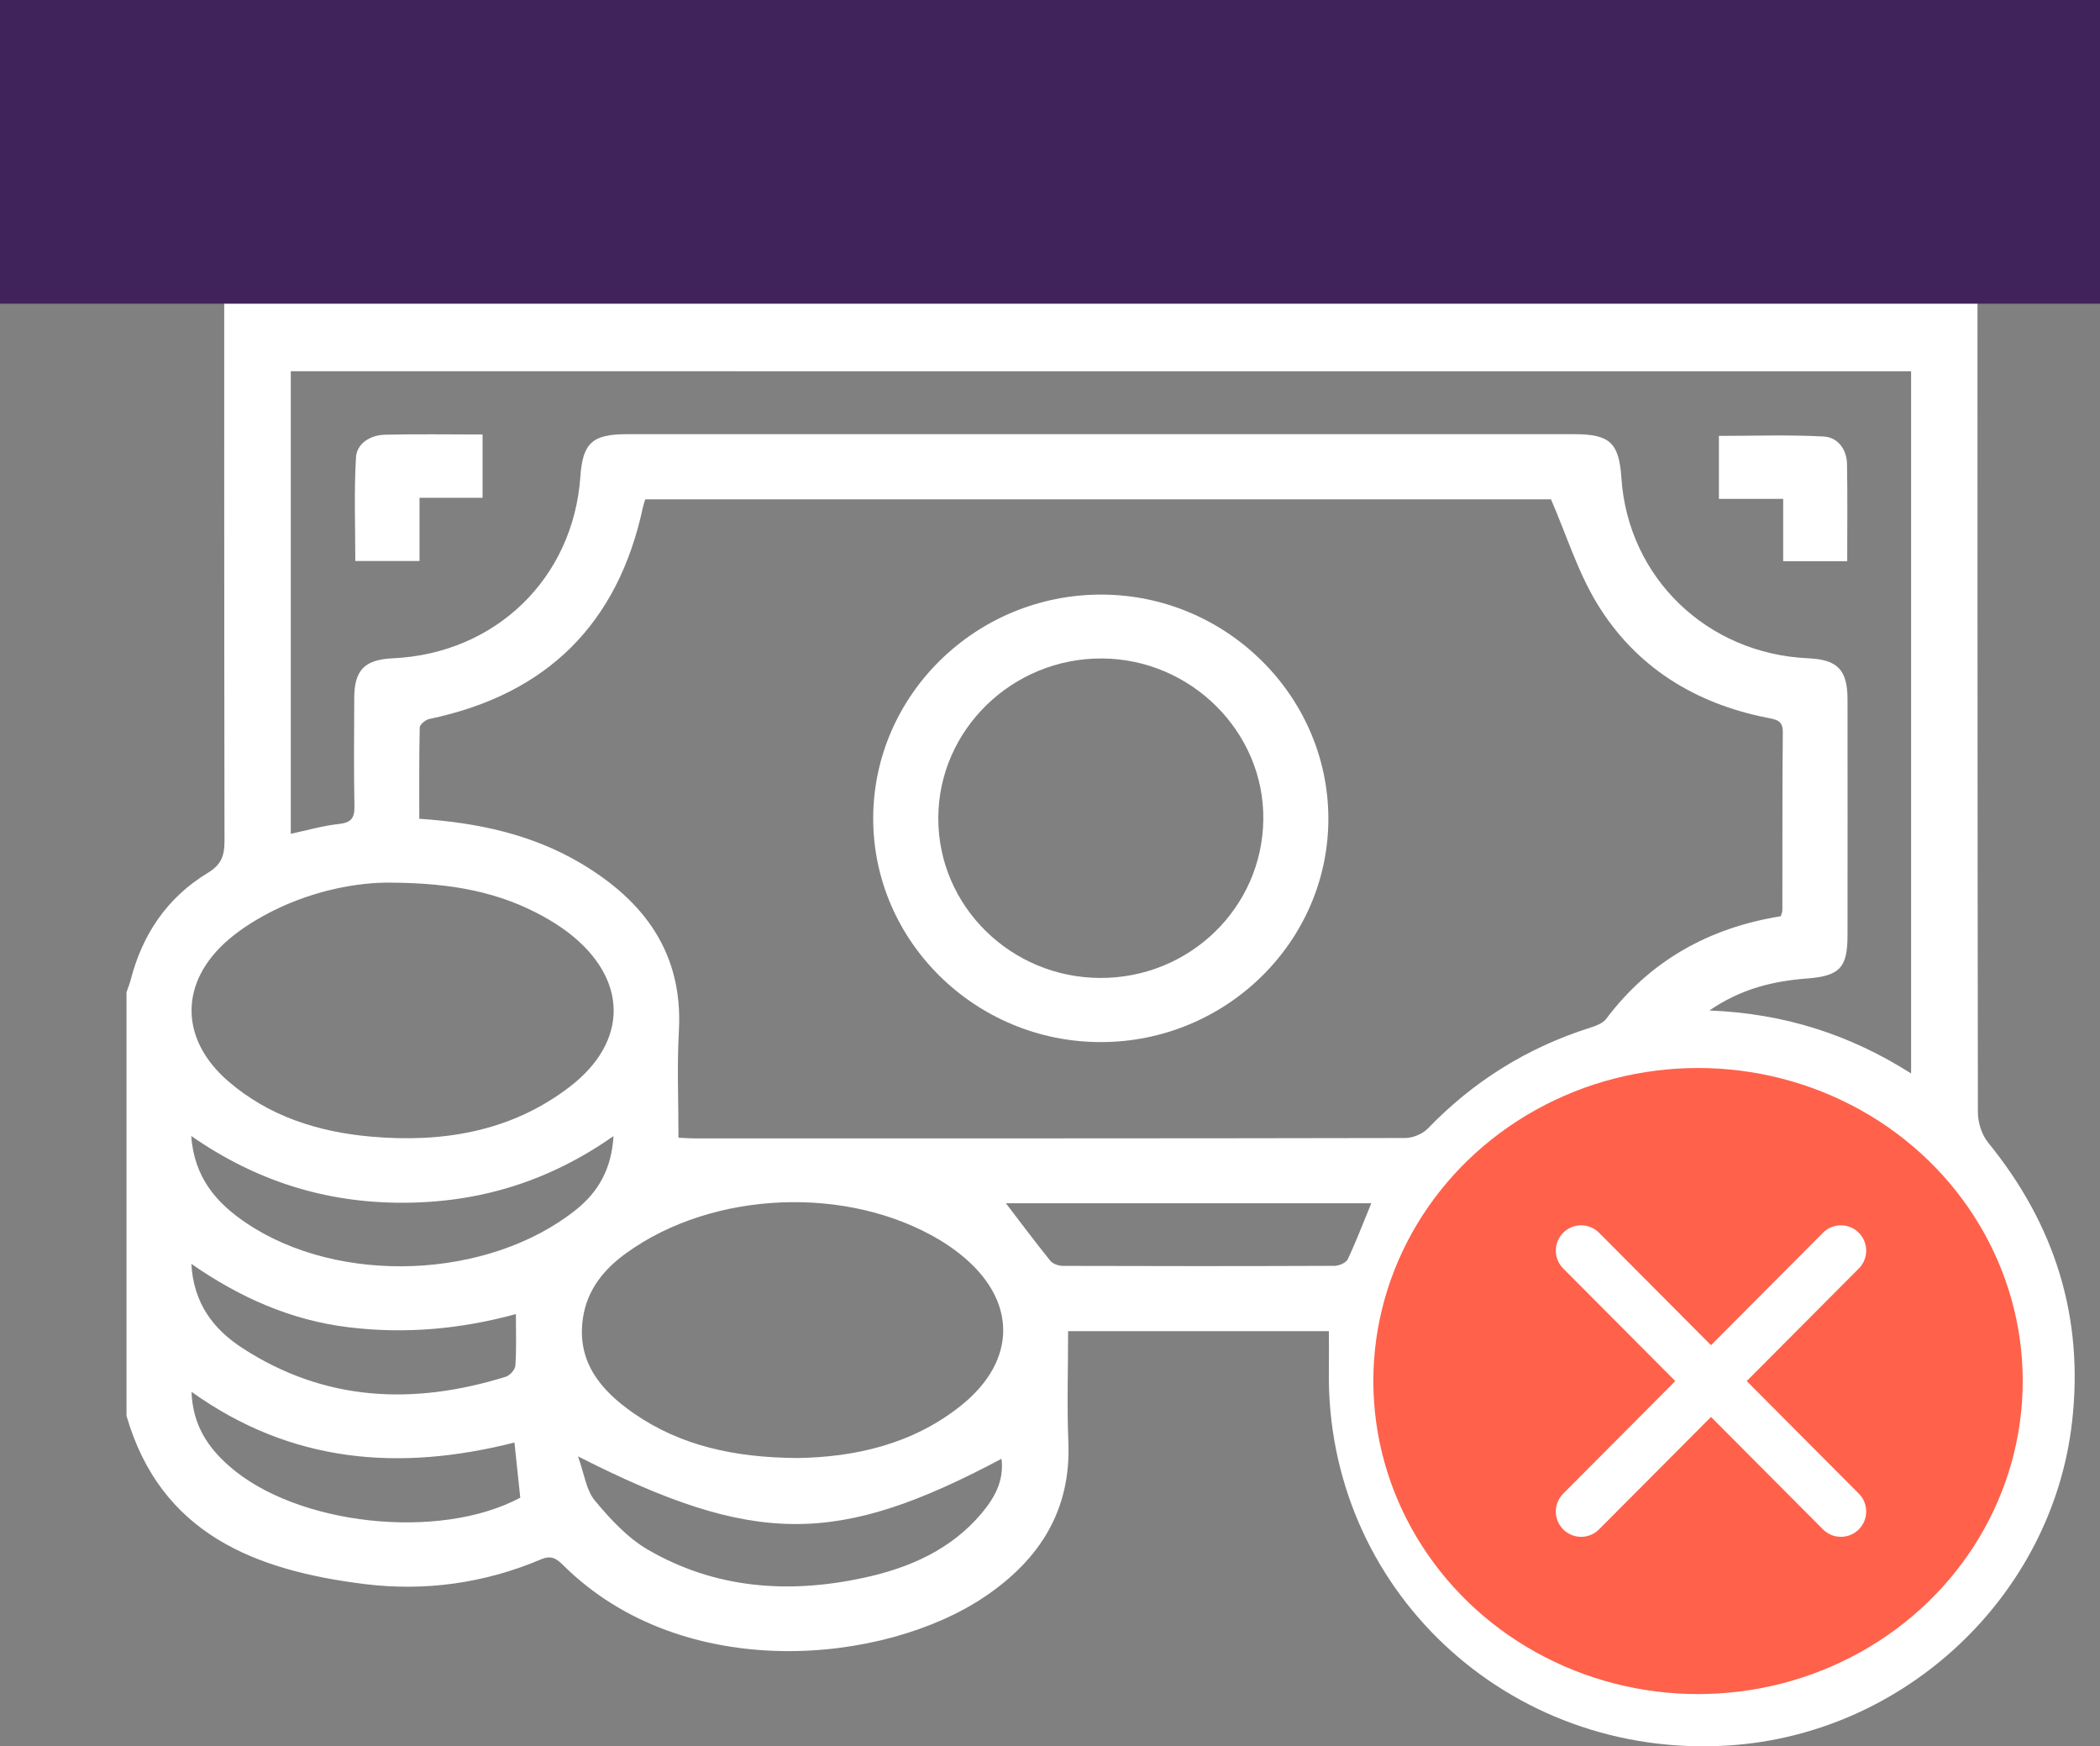 <svg width="83" height="69" viewBox="0 0 83 69" fill="none" xmlns="http://www.w3.org/2000/svg">
<rect x="0" y="0" width="83" height="69" fill="#808080" stroke="none"/>
<g clip-path="url(#clip0_4364_2273)">
<path d="M5 55.943C5 50.363 5 44.783 5 39.203C5.054 39.044 5.121 38.888 5.163 38.727C5.624 36.928 6.6 35.467 8.212 34.491C8.744 34.169 8.873 33.813 8.873 33.245C8.858 23.468 8.861 13.693 8.863 3.915C8.863 2.311 9.17 2.008 10.782 2.008C32.591 2.008 54.399 2.008 76.208 2.008C76.483 2.008 76.763 1.986 77.035 2.025C77.649 2.111 78.04 2.459 78.125 3.074C78.169 3.388 78.157 3.715 78.157 4.035C78.159 17.341 78.154 30.65 78.174 43.956C78.174 44.359 78.328 44.839 78.58 45.149C81.22 48.39 82.369 52.046 81.896 56.187C81.114 63.045 75.302 68.523 68.321 68.969C59.59 69.528 52.389 62.765 52.522 54.136C52.53 53.629 52.522 53.121 52.522 52.597C49.105 52.597 45.708 52.597 42.216 52.597C42.216 54.085 42.166 55.538 42.226 56.985C42.335 59.667 41.102 61.616 38.93 63.084C34.97 65.762 27.032 66.557 22.279 61.865C22.017 61.606 21.809 61.433 21.386 61.614C19.149 62.562 16.79 62.887 14.395 62.589C10.076 62.05 6.35 60.604 5 55.943ZM26.816 44.954C27.071 44.966 27.242 44.981 27.413 44.981C36.788 44.981 46.166 44.986 55.541 44.966C55.843 44.966 56.227 44.805 56.435 44.59C58.233 42.725 60.362 41.395 62.848 40.608C63.076 40.535 63.349 40.435 63.482 40.259C65.213 37.959 67.546 36.659 70.384 36.203C70.411 36.106 70.446 36.035 70.446 35.967C70.451 33.62 70.441 31.274 70.463 28.93C70.468 28.482 70.233 28.435 69.874 28.367C66.979 27.799 64.639 26.343 63.121 23.846C62.363 22.599 61.922 21.165 61.301 19.729C49.501 19.729 37.504 19.729 25.504 19.729C25.464 19.86 25.429 19.953 25.41 20.048C24.426 24.628 21.638 27.433 16.97 28.409C16.819 28.44 16.591 28.626 16.589 28.743C16.562 29.943 16.572 31.143 16.572 32.352C18.899 32.508 21.036 32.972 22.968 34.118C25.486 35.615 26.997 37.679 26.833 40.725C26.754 42.1 26.816 43.486 26.816 44.954ZM55.075 54.46C55.075 61.104 60.518 66.472 67.254 66.467C73.979 66.462 79.452 61.079 79.454 54.46C79.457 47.839 73.992 42.461 67.256 42.459C60.516 42.456 55.075 47.817 55.075 54.46ZM11.493 14.668C11.493 20.782 11.493 26.853 11.493 32.945C12.166 32.803 12.771 32.625 13.387 32.559C13.873 32.508 14.016 32.333 14.009 31.867C13.982 30.435 13.994 29.004 14.001 27.572C14.006 26.47 14.415 26.062 15.529 26.011C19.585 25.826 22.656 22.853 22.938 18.836C23.032 17.505 23.409 17.156 24.773 17.156C37.256 17.156 49.739 17.156 62.224 17.156C63.626 17.156 63.992 17.497 64.084 18.887C64.349 22.826 67.464 25.831 71.468 26.011C72.625 26.062 73.019 26.465 73.021 27.626C73.026 30.735 73.023 33.847 73.021 36.957C73.021 38.24 72.712 38.564 71.414 38.664C70.084 38.766 68.824 39.064 67.561 39.927C70.54 40.044 73.127 40.888 75.534 42.415C75.534 33.089 75.534 23.894 75.534 14.671C54.159 14.668 32.841 14.668 11.493 14.668ZM15.43 34.876C14.167 34.859 12.451 35.172 10.856 35.957C10.213 36.274 9.581 36.657 9.039 37.12C7.08 38.796 7.085 41.059 9.034 42.734C10.643 44.117 12.59 44.729 14.672 44.912C17.498 45.159 20.187 44.717 22.49 42.964C24.875 41.152 24.828 38.649 22.436 36.83C22.138 36.606 21.821 36.403 21.494 36.223C19.776 35.267 17.906 34.886 15.43 34.876ZM31.521 57.611C33.737 57.577 36.038 57.09 37.974 55.546C40.233 53.743 40.198 51.334 37.937 49.546C37.684 49.346 37.417 49.161 37.14 48.995C33.512 46.824 28.195 47.041 24.771 49.5C23.869 50.146 23.206 50.961 23.04 52.08C22.785 53.809 23.745 54.943 25.053 55.848C26.922 57.138 29.052 57.594 31.521 57.611ZM22.844 57.545C23.097 58.245 23.166 58.88 23.513 59.294C24.119 60.023 24.805 60.767 25.617 61.238C28.265 62.772 31.147 62.984 34.109 62.35C35.929 61.96 37.585 61.24 38.806 59.784C39.311 59.179 39.69 58.506 39.584 57.641C33.081 61.096 29.832 61.094 22.844 57.545ZM24.248 44.89C21.69 46.683 18.946 47.524 15.896 47.524C12.857 47.524 10.126 46.668 7.558 44.886C7.679 46.537 8.556 47.532 9.732 48.324C13.402 50.797 19.305 50.561 22.765 47.802C23.659 47.088 24.174 46.171 24.248 44.89ZM54.199 47.544C49.34 47.544 44.536 47.544 39.757 47.544C40.346 48.315 40.916 49.078 41.513 49.817C41.612 49.941 41.845 50.019 42.016 50.019C45.594 50.031 49.172 50.031 52.748 50.017C52.928 50.017 53.203 49.895 53.27 49.753C53.602 49.049 53.879 48.319 54.199 47.544ZM20.333 56.999C15.779 58.15 11.513 57.816 7.57 54.995C7.617 56.307 8.214 57.187 9.061 57.931C11.728 60.277 17.377 60.887 20.563 59.177C20.492 58.477 20.415 57.775 20.333 56.999ZM20.39 51.924C18.186 52.524 15.987 52.717 13.754 52.441C11.503 52.163 9.494 51.28 7.563 49.939C7.65 51.497 8.432 52.519 9.576 53.263C12.84 55.385 16.354 55.529 19.991 54.399C20.155 54.348 20.36 54.117 20.37 53.958C20.415 53.302 20.39 52.643 20.39 51.924Z" fill="white"/>
<path d="M43.511 41.176C38.556 41.178 34.502 37.191 34.512 32.323C34.524 27.455 38.583 23.484 43.538 23.494C48.446 23.504 52.482 27.477 52.502 32.316C52.522 37.186 48.473 41.173 43.511 41.176ZM43.486 38.642C47.022 38.652 49.894 35.859 49.931 32.374C49.969 28.928 47.081 26.043 43.568 26.018C40.012 25.994 37.087 28.84 37.085 32.333C37.08 35.801 39.95 38.63 43.486 38.642Z" fill="white"/>
<path d="M19.073 19.67C18.258 19.67 17.468 19.67 16.581 19.67C16.581 20.531 16.581 21.326 16.581 22.167C15.692 22.167 14.905 22.167 14.043 22.167C14.043 20.804 13.989 19.436 14.07 18.072C14.103 17.521 14.637 17.192 15.21 17.177C16.48 17.146 17.75 17.168 19.073 17.168C19.073 18.011 19.073 18.806 19.073 19.67Z" fill="white"/>
<path d="M73.009 22.176C72.13 22.176 71.34 22.176 70.478 22.176C70.478 21.362 70.478 20.584 70.478 19.713C69.602 19.713 68.794 19.713 67.938 19.713C67.938 18.842 67.938 18.064 67.938 17.223C69.307 17.223 70.694 17.174 72.073 17.247C72.638 17.277 72.992 17.755 73.001 18.34C73.024 19.591 73.009 20.842 73.009 22.176Z" fill="white"/>
<ellipse cx="67.113" cy="54.569" rx="12.833" ry="12.369" fill="#FF614B"/>
<path d="M62.492 59.724L72.759 49.416M62.492 49.416L72.759 59.724" stroke="white" stroke-width="2" stroke-linecap="round" stroke-linejoin="round"/>
</g>
<rect width="83" height="12" fill="#41235B"/>
<defs>
<clipPath id="clip0_4364_2273">
<rect width="77" height="67" fill="white" transform="translate(5 2)"/>
</clipPath>
</defs>
</svg>
